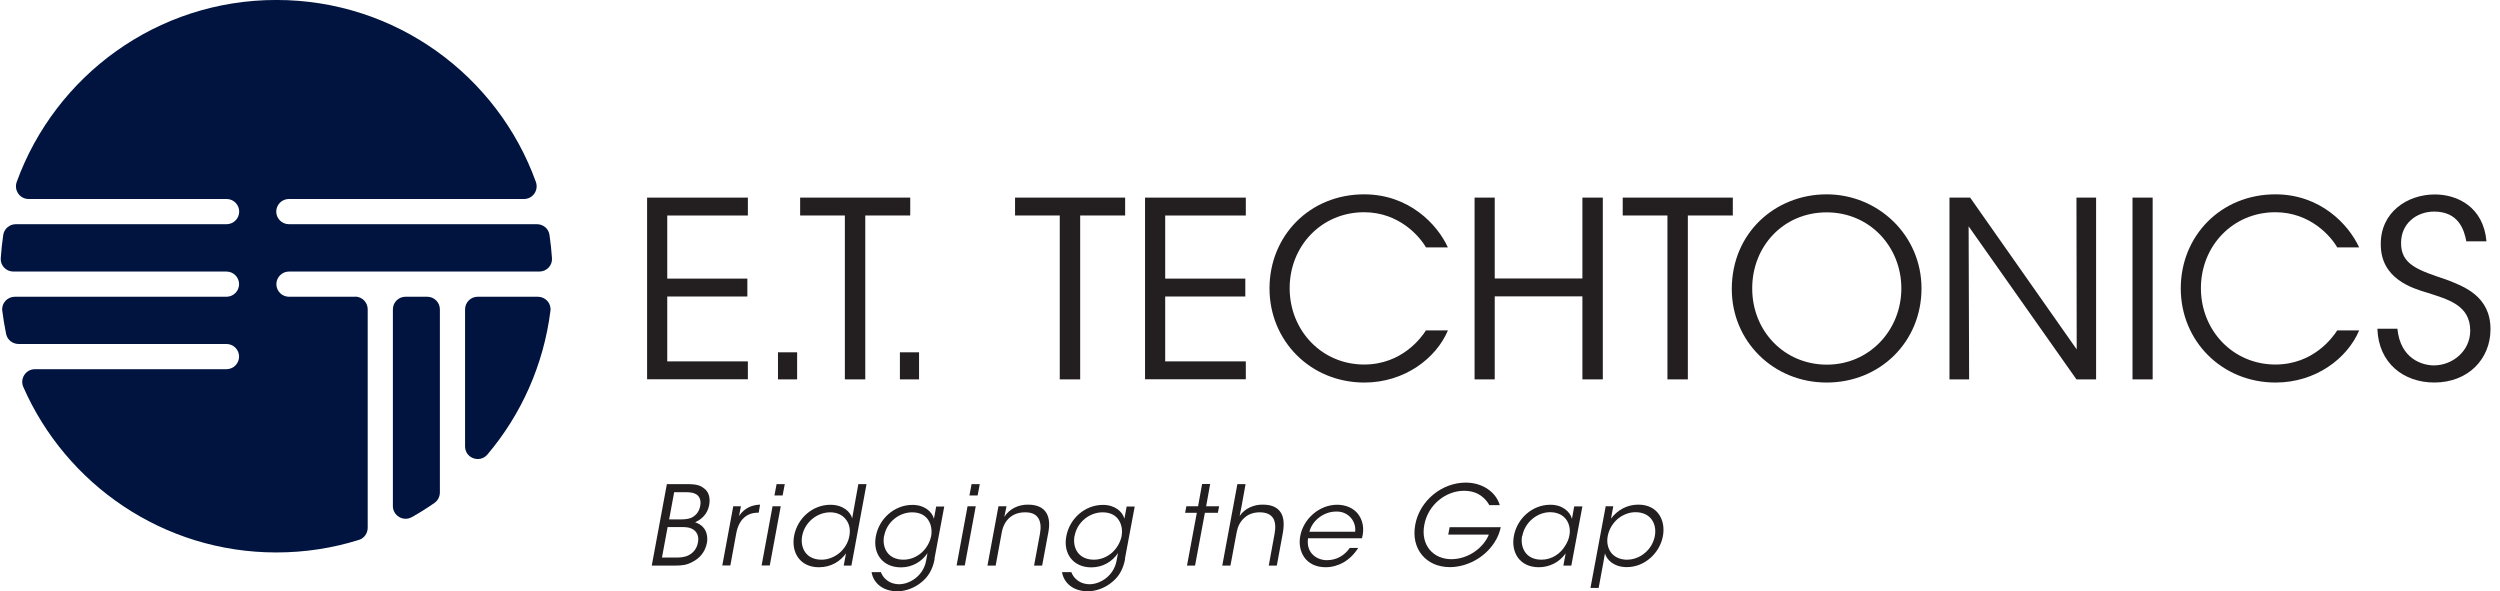 <svg width="241" height="57" viewBox="0 0 241 57" fill="none" xmlns="http://www.w3.org/2000/svg">
<g clip-path="url(#clip0_4801_168888)">
<path d="M64.262 46.668H66.338C67.055 46.668 67.516 46.789 67.82 47.044C68.379 47.409 68.476 48.065 68.366 48.684C68.196 49.607 67.589 50.08 67.006 50.347C68.33 50.785 68.209 51.987 68.148 52.339C67.978 53.189 67.468 53.82 66.739 54.173C66.217 54.464 65.768 54.525 64.991 54.525H62.829L64.286 46.668H64.262ZM63.825 53.748H65.246C65.561 53.748 65.913 53.711 66.217 53.602C66.727 53.395 67.152 52.995 67.286 52.29C67.407 51.659 67.152 51.185 66.691 50.967C66.375 50.821 66.108 50.809 65.622 50.809H64.359L63.813 53.748H63.825ZM64.505 50.068H65.695C66.059 50.068 66.387 50.02 66.654 49.91C67.201 49.631 67.419 49.218 67.504 48.745C67.614 48.174 67.383 47.773 67.067 47.627C66.885 47.518 66.63 47.457 66.132 47.445H64.991L64.505 50.068Z" fill="#231F20"/>
<path d="M70.685 48.805H71.426L71.244 49.74C71.815 48.89 72.604 48.671 73.272 48.647L73.138 49.424H73.066C71.96 49.424 71.22 50.117 70.977 51.404L70.406 54.512H69.629L70.685 48.805Z" fill="#231F20"/>
<path d="M74.474 48.805H75.264L74.207 54.513H73.418L74.474 48.805ZM74.863 46.668H75.652L75.446 47.761H74.657L74.863 46.668Z" fill="#231F20"/>
<path d="M82.088 54.525H81.335L81.554 53.347C81.007 54.1 80.133 54.683 78.943 54.683C77.121 54.683 76.259 53.262 76.551 51.659C76.867 49.959 78.336 48.66 80.048 48.66C81.299 48.66 82.003 49.376 82.149 49.971L82.367 48.757L82.744 46.668H83.533L82.076 54.525H82.088ZM77.328 51.671C77.121 52.812 77.704 53.954 79.198 53.954C79.829 53.954 80.461 53.699 80.947 53.286C81.432 52.861 81.784 52.278 81.882 51.647C82.003 51.003 81.857 50.445 81.517 50.044C81.202 49.631 80.667 49.388 80.036 49.388C78.724 49.388 77.559 50.384 77.328 51.671Z" fill="#231F20"/>
<path d="M90.103 53.868C89.909 54.949 89.435 55.641 88.84 56.115C88.185 56.673 87.286 57.001 86.509 57.001C85.088 57.001 84.189 56.188 84.019 55.156H84.918C85.015 55.398 85.161 55.678 85.465 55.908C85.829 56.212 86.29 56.321 86.655 56.321C87.748 56.321 89.023 55.471 89.278 54.05L89.411 53.322C88.865 54.136 87.954 54.694 86.849 54.694C85.064 54.694 84.117 53.334 84.432 51.695C84.748 49.983 86.23 48.671 87.966 48.671C89.095 48.671 89.848 49.303 90.031 50.007L90.249 48.829H91.026L90.079 53.88L90.103 53.868ZM85.222 51.67C85.015 52.824 85.61 53.953 87.092 53.953C87.735 53.953 88.33 53.711 88.816 53.298C89.29 52.885 89.63 52.314 89.763 51.683C89.848 51.209 89.8 50.638 89.52 50.189C89.253 49.727 88.743 49.388 87.93 49.388C86.679 49.388 85.477 50.322 85.234 51.658L85.222 51.67Z" fill="#231F20"/>
<path d="M93.272 48.805H94.062L93.005 54.513H92.216L93.272 48.805ZM93.661 46.668H94.45L94.244 47.761H93.454L93.661 46.668Z" fill="#231F20"/>
<path d="M96.284 48.806H97.025C96.964 49.122 96.904 49.437 96.819 49.826C97.28 49.085 98.142 48.624 99.15 48.648C100.923 48.672 101.324 49.874 101.069 51.271L100.462 54.525H99.684L100.255 51.441C100.474 50.215 100.085 49.364 98.798 49.389C97.62 49.389 96.806 50.105 96.576 51.295L95.981 54.525H95.191L96.248 48.818L96.284 48.806Z" fill="#231F20"/>
<path d="M108.464 53.868C108.269 54.949 107.796 55.641 107.201 56.115C106.545 56.673 105.646 57.001 104.869 57.001C103.448 57.001 102.55 56.188 102.38 55.156H103.278C103.376 55.398 103.521 55.678 103.825 55.908C104.189 56.212 104.651 56.321 105.015 56.321C106.108 56.321 107.383 55.471 107.638 54.05L107.772 53.322C107.225 54.136 106.314 54.694 105.209 54.694C103.424 54.694 102.477 53.334 102.793 51.695C103.108 49.983 104.59 48.671 106.326 48.671C107.456 48.671 108.209 49.303 108.391 50.007L108.609 48.829H109.387L108.439 53.88L108.464 53.868ZM103.582 51.67C103.376 52.824 103.971 53.953 105.452 53.953C106.096 53.953 106.691 53.711 107.176 53.298C107.65 52.885 107.99 52.314 108.124 51.683C108.209 51.209 108.16 50.638 107.881 50.189C107.614 49.727 107.104 49.388 106.29 49.388C105.039 49.388 103.837 50.322 103.594 51.658L103.582 51.67Z" fill="#231F20"/>
<path d="M115.373 49.436H114.244L114.366 48.804H115.495L115.883 46.655H116.661L116.272 48.804H117.523L117.401 49.436H116.151L115.203 54.524H114.426L115.373 49.436Z" fill="#231F20"/>
<path d="M119.283 46.668H120.073L119.696 48.757L119.502 49.74C120 48.987 120.947 48.623 121.736 48.647C122.635 48.647 123.181 48.939 123.485 49.437C123.789 49.934 123.801 50.627 123.655 51.44L123.084 54.525H122.307L122.866 51.477C122.987 50.857 122.951 50.335 122.744 49.971C122.501 49.594 122.101 49.388 121.421 49.388C120.789 49.388 120.279 49.607 119.927 49.947C119.551 50.287 119.32 50.76 119.223 51.27L118.615 54.525H117.826L119.283 46.668Z" fill="#231F20"/>
<path d="M126.096 51.888C125.877 53.321 126.97 54.013 127.929 54.001C128.816 54.001 129.605 53.564 130.115 52.823H130.929C130.54 53.443 130.054 53.904 129.508 54.22C128.973 54.523 128.378 54.681 127.796 54.681C125.816 54.681 125.075 53.102 125.343 51.682C125.646 50.006 127.188 48.658 128.901 48.658C129.702 48.658 130.394 48.95 130.844 49.459C131.39 50.103 131.548 50.977 131.293 51.888H126.096ZM130.637 51.257C130.759 50.261 129.981 49.277 128.803 49.314C127.577 49.314 126.484 50.212 126.229 51.257H130.649H130.637Z" fill="#231F20"/>
<path d="M143.582 48.708C143.388 48.368 143.145 48.077 142.854 47.858C142.417 47.506 141.834 47.312 141.129 47.312C139.405 47.312 137.669 48.623 137.304 50.591C136.928 52.582 138.191 53.906 139.915 53.906C140.741 53.906 141.53 53.614 142.149 53.189C142.781 52.752 143.279 52.157 143.522 51.538H139.611L139.745 50.821H144.675C144.578 51.283 144.372 51.853 144.032 52.339C143.072 53.809 141.348 54.671 139.769 54.671C137.474 54.671 135.993 52.91 136.43 50.578C136.867 48.223 139.029 46.523 141.299 46.523C142.89 46.523 144.202 47.409 144.578 48.696H143.582V48.708Z" fill="#231F20"/>
<path d="M151.499 54.523H150.71L150.928 53.345C150.321 54.208 149.362 54.681 148.342 54.681C146.484 54.681 145.646 53.236 145.938 51.67C146.241 49.994 147.71 48.658 149.447 48.658C150.673 48.658 151.378 49.374 151.536 50.018L151.754 48.816H152.543L151.475 54.523H151.499ZM146.727 51.682C146.545 52.714 147.03 53.953 148.597 53.953C149.605 53.953 150.455 53.37 150.916 52.556C151.098 52.277 151.22 51.961 151.281 51.657C151.353 51.342 151.341 51.014 151.281 50.747C151.111 49.957 150.455 49.374 149.447 49.374C148.135 49.374 146.982 50.395 146.751 51.67L146.727 51.682Z" fill="#231F20"/>
<path d="M154.778 48.805H155.519L155.301 49.995C155.92 49.169 156.843 48.647 157.936 48.647C159.854 48.647 160.583 50.214 160.304 51.683C160.012 53.274 158.591 54.67 156.819 54.67C155.556 54.67 154.876 53.942 154.718 53.347L154.511 54.512L154.111 56.674H153.321L154.791 48.793L154.778 48.805ZM159.527 51.659C159.733 50.59 159.199 49.376 157.656 49.376C157.025 49.376 156.406 49.631 155.92 50.044C155.459 50.456 155.106 51.027 154.985 51.683C154.863 52.314 155.009 52.897 155.337 53.31C155.665 53.711 156.199 53.954 156.831 53.954C158.118 53.954 159.284 52.982 159.527 51.671V51.659Z" fill="#231F20"/>
<path d="M34.231 28.606H27.856C27.188 28.606 26.642 28.06 26.642 27.392C26.642 26.724 27.188 26.178 27.856 26.178H51.997C52.689 26.178 53.26 25.595 53.211 24.903C53.163 24.138 53.078 23.385 52.968 22.632C52.883 22.037 52.361 21.612 51.754 21.612H27.844C27.176 21.612 26.63 21.065 26.63 20.398C26.63 19.73 27.176 19.183 27.844 19.183H50.515C51.365 19.183 51.948 18.333 51.657 17.532C47.965 7.307 38.166 -0.003 26.642 -0.003C15.118 -0.003 5.33 7.307 1.614 17.532C1.323 18.333 1.906 19.183 2.756 19.183H21.845C22.513 19.183 23.059 19.73 23.059 20.398C23.059 21.065 22.513 21.612 21.845 21.612H1.529C0.934 21.612 0.412 22.037 0.315 22.632C0.206 23.373 0.121 24.138 0.072 24.903C0.024 25.595 0.594 26.178 1.287 26.178H21.833C22.501 26.178 23.047 26.724 23.047 27.392C23.047 28.06 22.501 28.606 21.833 28.606H1.432C0.716 28.606 0.133 29.226 0.218 29.942C0.315 30.707 0.437 31.472 0.594 32.213C0.716 32.772 1.226 33.16 1.797 33.16H21.833C22.501 33.16 23.047 33.706 23.047 34.374C23.047 35.042 22.501 35.589 21.833 35.589H3.363C2.489 35.589 1.894 36.499 2.246 37.301C6.362 46.688 15.737 53.257 26.642 53.257C29.41 53.257 32.094 52.832 34.608 52.043C35.118 51.885 35.446 51.399 35.446 50.877V29.809C35.446 29.141 34.899 28.594 34.231 28.594V28.606Z" fill="#00143F"/>
<path d="M44.832 29.82V43.032C44.832 44.173 46.253 44.683 46.993 43.809C50.236 39.972 52.409 35.187 53.065 29.942C53.15 29.225 52.567 28.606 51.851 28.606H46.046C45.379 28.606 44.832 29.152 44.832 29.82Z" fill="#00143F"/>
<path d="M39.696 49.856C40.448 49.431 41.189 48.97 41.894 48.472C42.221 48.241 42.404 47.865 42.404 47.464V29.82C42.404 29.152 41.857 28.606 41.189 28.606H39.088C38.42 28.606 37.874 29.152 37.874 29.82V48.788C37.874 49.711 38.882 50.306 39.683 49.856H39.696Z" fill="#00143F"/>
<path d="M62.38 19.05H72.094V20.775H64.323V26.858H72.046V28.583H64.323V34.837H72.094V36.561H62.38V19.038V19.05Z" fill="#231F20"/>
<path d="M76.843 36.573H74.997V33.962H76.843V36.573Z" fill="#231F20"/>
<path d="M81.445 20.773H77.134V19.049H87.747V20.773H83.412V36.572H81.445V20.773Z" fill="#231F20"/>
<path d="M88.597 36.573H86.751V33.962H88.597V36.573Z" fill="#231F20"/>
<path d="M102.161 20.773H97.851V19.049H108.464V20.773H104.129V36.572H102.161V20.773Z" fill="#231F20"/>
<path d="M110.382 19.05H120.096V20.775H112.325V26.858H120.048V28.583H112.325V34.837H120.096V36.561H110.382V19.038V19.05Z" fill="#231F20"/>
<path d="M139.575 31.861C138.433 34.557 135.385 36.877 131.524 36.877C126.339 36.877 122.38 32.869 122.38 27.805C122.38 22.742 126.241 18.734 131.499 18.734C135.835 18.734 138.555 21.625 139.575 23.847H137.462C136.867 22.802 134.875 20.459 131.499 20.459C127.407 20.459 124.323 23.701 124.323 27.781C124.323 31.861 127.419 35.14 131.499 35.14C135.167 35.14 137.037 32.517 137.462 31.849H139.575V31.861Z" fill="#231F20"/>
<path d="M142.149 36.572V19.049H144.092V26.845H152.544V19.049H154.511V36.572H152.544V28.569H144.092V36.572H142.149Z" fill="#231F20"/>
<path d="M160.741 20.773H156.43V19.049H167.043V20.773H162.708V36.572H160.741V20.773Z" fill="#231F20"/>
<path d="M166.945 27.854C166.945 22.45 171.135 18.734 176.089 18.734C181.044 18.734 185.233 22.669 185.233 27.805C185.233 32.942 181.25 36.877 176.089 36.877C170.928 36.877 166.945 32.869 166.945 27.878V27.854ZM168.913 27.805C168.913 31.922 172.009 35.152 176.114 35.152C180.218 35.152 183.29 31.813 183.29 27.805C183.29 23.798 180.254 20.471 176.089 20.471C171.924 20.471 168.913 23.737 168.913 27.793V27.818V27.805Z" fill="#231F20"/>
<path d="M200.194 33.682L200.17 19.049H202.064V36.572H200.17L189.775 21.818L189.824 36.572H187.93V19.049H189.921L200.194 33.682Z" fill="#231F20"/>
<path d="M205.573 19.049H207.516V36.572H205.573V19.049Z" fill="#231F20"/>
<path d="M227.42 31.861C226.278 34.557 223.23 36.877 219.369 36.877C214.183 36.877 210.225 32.869 210.225 27.805C210.225 22.742 214.086 18.734 219.344 18.734C223.679 18.734 226.399 21.625 227.42 23.847H225.307C224.712 22.802 222.72 20.459 219.344 20.459C215.252 20.459 212.168 23.701 212.168 27.781C212.168 31.861 215.264 35.14 219.344 35.14C223.012 35.14 224.882 32.517 225.307 31.849H227.42V31.861Z" fill="#231F20"/>
<path d="M231.11 31.69C231.39 34.604 233.527 35.224 234.62 35.224C236.441 35.224 238.129 33.827 238.129 31.884C238.129 29.419 236.016 28.873 233.988 28.217C232.568 27.792 229.508 26.893 229.508 23.578C229.459 20.482 232.046 18.745 234.717 18.745C236.891 18.745 239.404 19.947 239.696 23.263H237.753C237.546 22.121 236.976 20.397 234.656 20.397C232.908 20.397 231.463 21.587 231.463 23.408C231.438 25.533 233.163 26.055 235.822 26.954C237.486 27.598 240.084 28.521 240.084 31.739C240.084 34.604 237.935 36.875 234.668 36.875C231.73 36.875 229.289 35.029 229.18 31.69H231.147H231.11Z" fill="#231F20"/>
</g>
<defs>
<clipPath id="clip0_4801_168888">
<rect width="240" height="57.001" fill="white" transform="translate(0.072)"/>
</clipPath>
</defs>
</svg>
